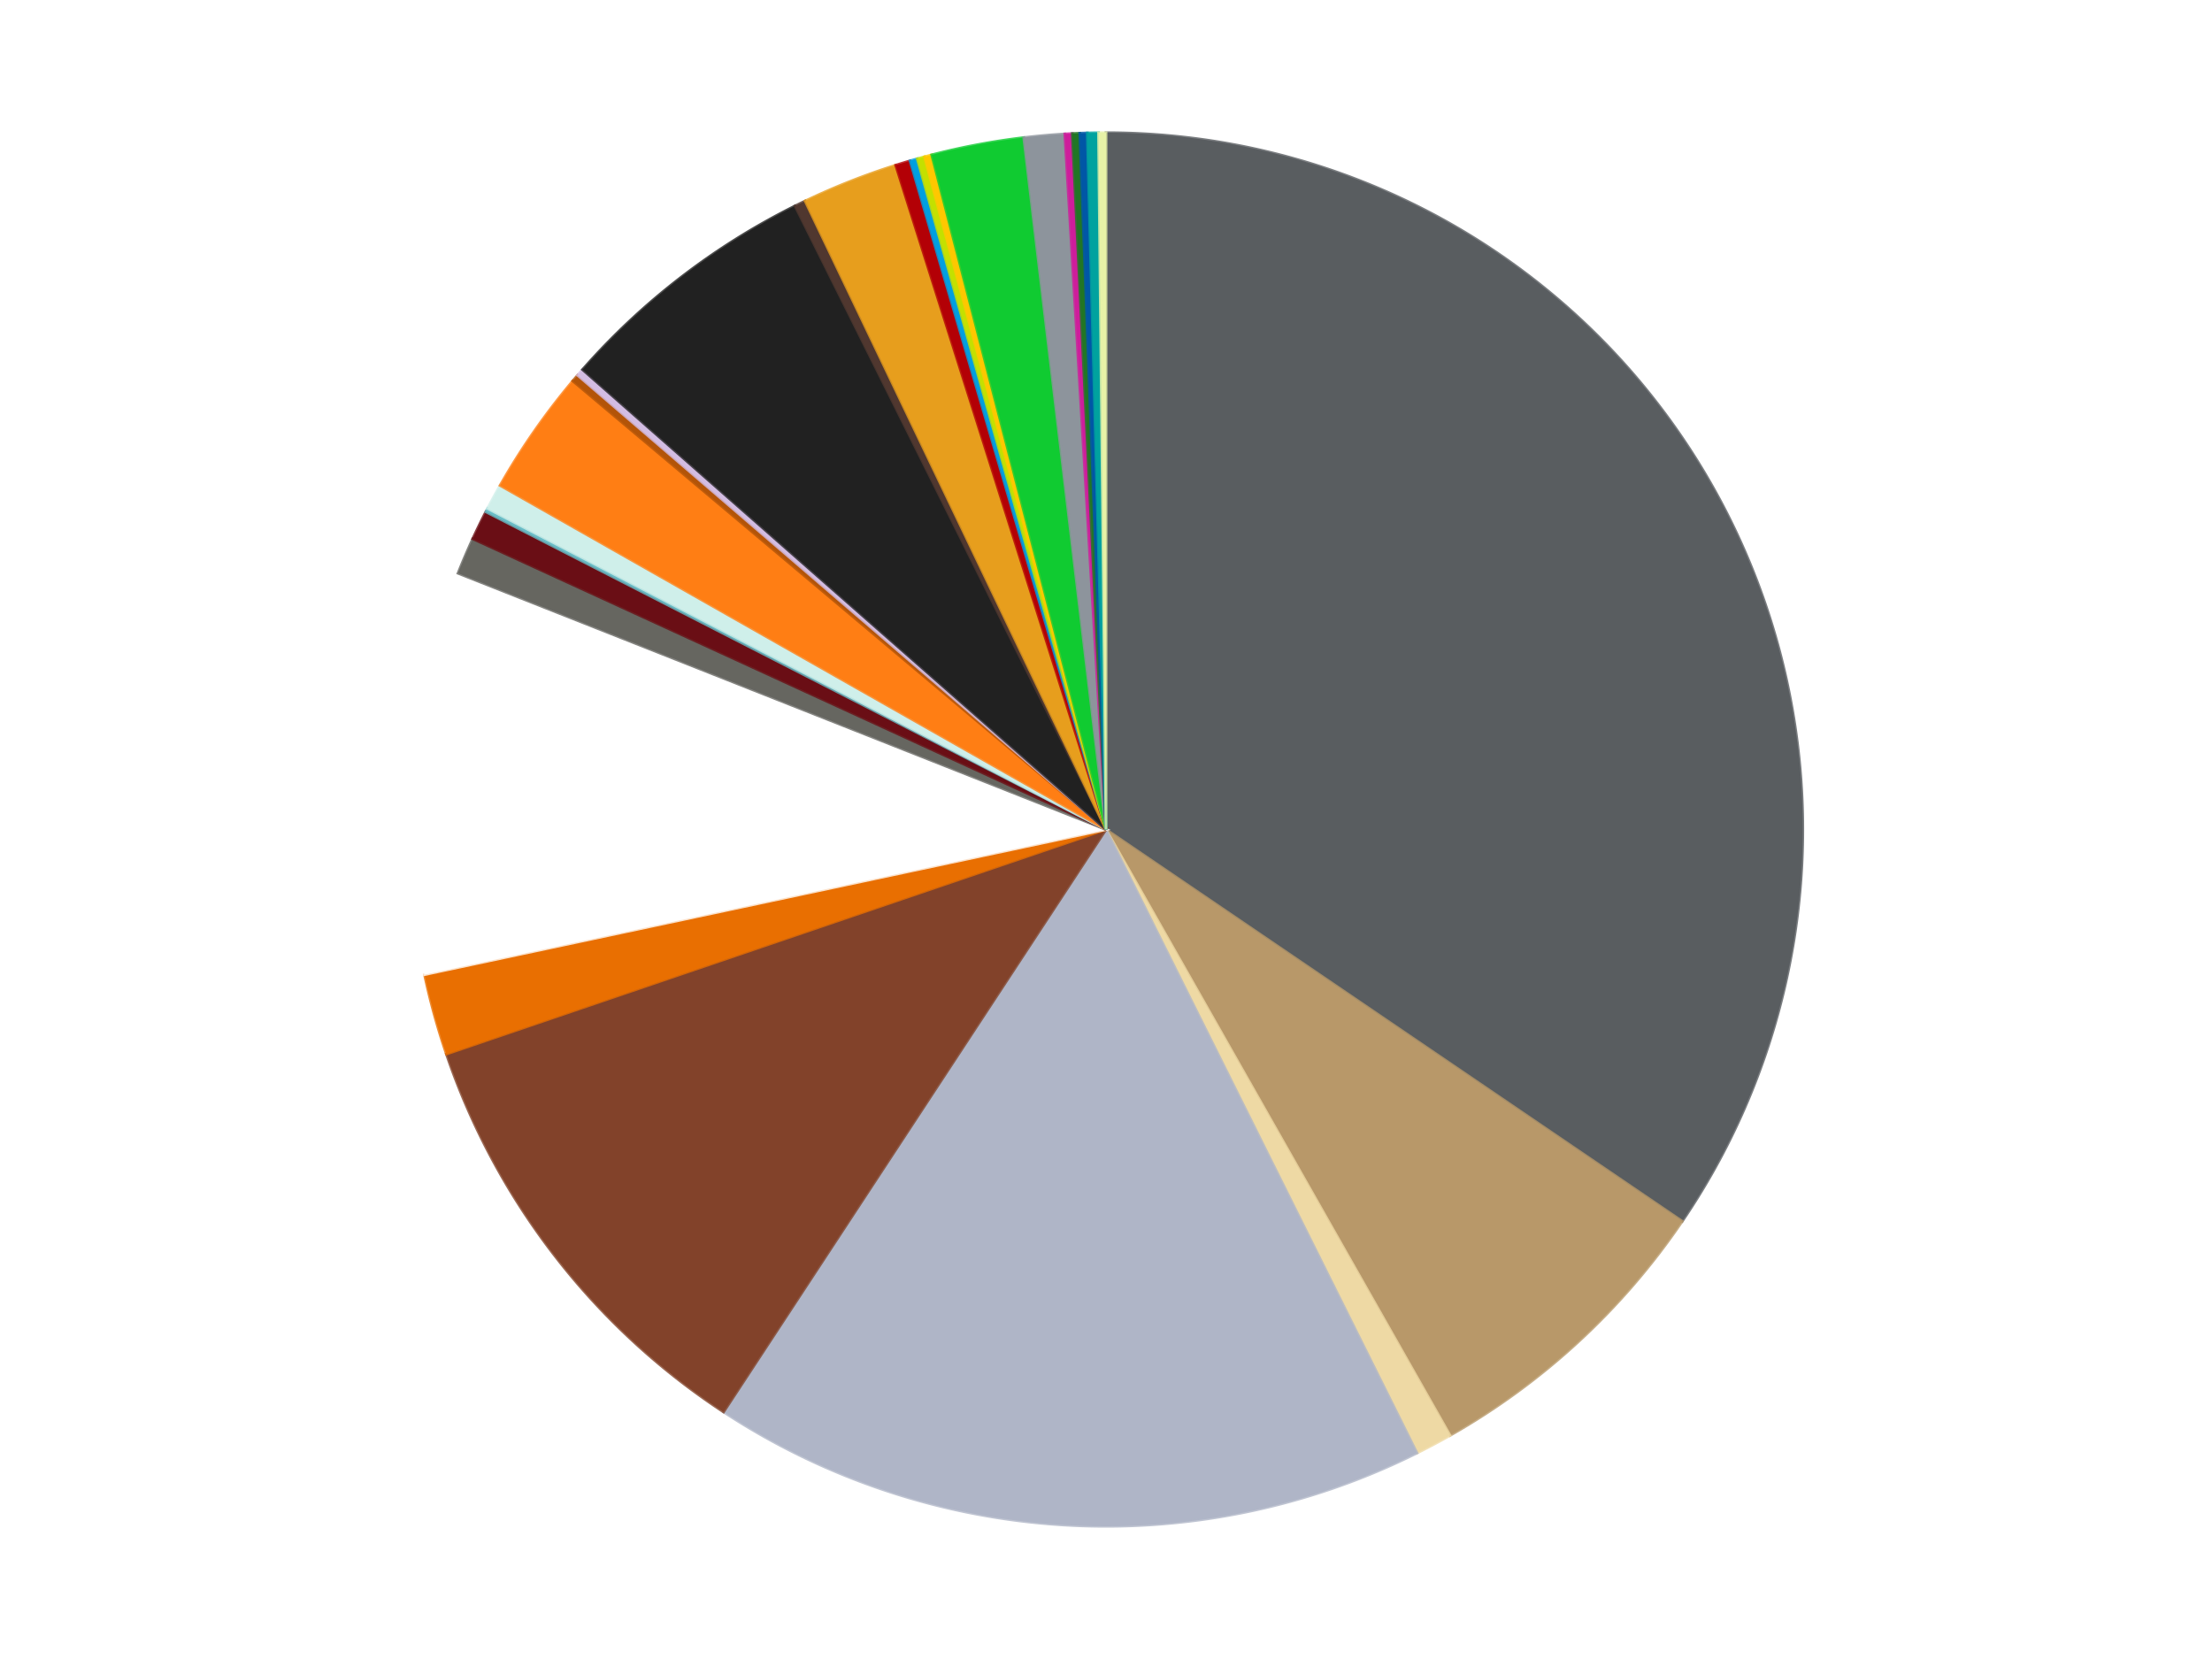 <?xml version='1.0' encoding='utf-8'?>
<svg xmlns="http://www.w3.org/2000/svg" xmlns:xlink="http://www.w3.org/1999/xlink" id="chart-c7471a74-3210-4a30-a9d2-fa25689acfc0" class="pygal-chart" viewBox="0 0 800 600"><!--Generated with pygal 3.0.4 (lxml) ©Kozea 2012-2016 on 2024-07-01--><!--http://pygal.org--><!--http://github.com/Kozea/pygal--><defs><style type="text/css">#chart-c7471a74-3210-4a30-a9d2-fa25689acfc0{-webkit-user-select:none;-webkit-font-smoothing:antialiased;font-family:Consolas,"Liberation Mono",Menlo,Courier,monospace}#chart-c7471a74-3210-4a30-a9d2-fa25689acfc0 .title{font-family:Consolas,"Liberation Mono",Menlo,Courier,monospace;font-size:16px}#chart-c7471a74-3210-4a30-a9d2-fa25689acfc0 .legends .legend text{font-family:Consolas,"Liberation Mono",Menlo,Courier,monospace;font-size:14px}#chart-c7471a74-3210-4a30-a9d2-fa25689acfc0 .axis text{font-family:Consolas,"Liberation Mono",Menlo,Courier,monospace;font-size:10px}#chart-c7471a74-3210-4a30-a9d2-fa25689acfc0 .axis text.major{font-family:Consolas,"Liberation Mono",Menlo,Courier,monospace;font-size:10px}#chart-c7471a74-3210-4a30-a9d2-fa25689acfc0 .text-overlay text.value{font-family:Consolas,"Liberation Mono",Menlo,Courier,monospace;font-size:16px}#chart-c7471a74-3210-4a30-a9d2-fa25689acfc0 .text-overlay text.label{font-family:Consolas,"Liberation Mono",Menlo,Courier,monospace;font-size:10px}#chart-c7471a74-3210-4a30-a9d2-fa25689acfc0 .tooltip{font-family:Consolas,"Liberation Mono",Menlo,Courier,monospace;font-size:14px}#chart-c7471a74-3210-4a30-a9d2-fa25689acfc0 text.no_data{font-family:Consolas,"Liberation Mono",Menlo,Courier,monospace;font-size:64px}
#chart-c7471a74-3210-4a30-a9d2-fa25689acfc0{background-color:transparent}#chart-c7471a74-3210-4a30-a9d2-fa25689acfc0 path,#chart-c7471a74-3210-4a30-a9d2-fa25689acfc0 line,#chart-c7471a74-3210-4a30-a9d2-fa25689acfc0 rect,#chart-c7471a74-3210-4a30-a9d2-fa25689acfc0 circle{-webkit-transition:150ms;-moz-transition:150ms;transition:150ms}#chart-c7471a74-3210-4a30-a9d2-fa25689acfc0 .graph &gt; .background{fill:transparent}#chart-c7471a74-3210-4a30-a9d2-fa25689acfc0 .plot &gt; .background{fill:transparent}#chart-c7471a74-3210-4a30-a9d2-fa25689acfc0 .graph{fill:rgba(0,0,0,.87)}#chart-c7471a74-3210-4a30-a9d2-fa25689acfc0 text.no_data{fill:rgba(0,0,0,1)}#chart-c7471a74-3210-4a30-a9d2-fa25689acfc0 .title{fill:rgba(0,0,0,1)}#chart-c7471a74-3210-4a30-a9d2-fa25689acfc0 .legends .legend text{fill:rgba(0,0,0,.87)}#chart-c7471a74-3210-4a30-a9d2-fa25689acfc0 .legends .legend:hover text{fill:rgba(0,0,0,1)}#chart-c7471a74-3210-4a30-a9d2-fa25689acfc0 .axis .line{stroke:rgba(0,0,0,1)}#chart-c7471a74-3210-4a30-a9d2-fa25689acfc0 .axis .guide.line{stroke:rgba(0,0,0,.54)}#chart-c7471a74-3210-4a30-a9d2-fa25689acfc0 .axis .major.line{stroke:rgba(0,0,0,.87)}#chart-c7471a74-3210-4a30-a9d2-fa25689acfc0 .axis text.major{fill:rgba(0,0,0,1)}#chart-c7471a74-3210-4a30-a9d2-fa25689acfc0 .axis.y .guides:hover .guide.line,#chart-c7471a74-3210-4a30-a9d2-fa25689acfc0 .line-graph .axis.x .guides:hover .guide.line,#chart-c7471a74-3210-4a30-a9d2-fa25689acfc0 .stackedline-graph .axis.x .guides:hover .guide.line,#chart-c7471a74-3210-4a30-a9d2-fa25689acfc0 .xy-graph .axis.x .guides:hover .guide.line{stroke:rgba(0,0,0,1)}#chart-c7471a74-3210-4a30-a9d2-fa25689acfc0 .axis .guides:hover text{fill:rgba(0,0,0,1)}#chart-c7471a74-3210-4a30-a9d2-fa25689acfc0 .reactive{fill-opacity:1.0;stroke-opacity:.8;stroke-width:1}#chart-c7471a74-3210-4a30-a9d2-fa25689acfc0 .ci{stroke:rgba(0,0,0,.87)}#chart-c7471a74-3210-4a30-a9d2-fa25689acfc0 .reactive.active,#chart-c7471a74-3210-4a30-a9d2-fa25689acfc0 .active .reactive{fill-opacity:0.6;stroke-opacity:.9;stroke-width:4}#chart-c7471a74-3210-4a30-a9d2-fa25689acfc0 .ci .reactive.active{stroke-width:1.5}#chart-c7471a74-3210-4a30-a9d2-fa25689acfc0 .series text{fill:rgba(0,0,0,1)}#chart-c7471a74-3210-4a30-a9d2-fa25689acfc0 .tooltip rect{fill:transparent;stroke:rgba(0,0,0,1);-webkit-transition:opacity 150ms;-moz-transition:opacity 150ms;transition:opacity 150ms}#chart-c7471a74-3210-4a30-a9d2-fa25689acfc0 .tooltip .label{fill:rgba(0,0,0,.87)}#chart-c7471a74-3210-4a30-a9d2-fa25689acfc0 .tooltip .label{fill:rgba(0,0,0,.87)}#chart-c7471a74-3210-4a30-a9d2-fa25689acfc0 .tooltip .legend{font-size:.8em;fill:rgba(0,0,0,.54)}#chart-c7471a74-3210-4a30-a9d2-fa25689acfc0 .tooltip .x_label{font-size:.6em;fill:rgba(0,0,0,1)}#chart-c7471a74-3210-4a30-a9d2-fa25689acfc0 .tooltip .xlink{font-size:.5em;text-decoration:underline}#chart-c7471a74-3210-4a30-a9d2-fa25689acfc0 .tooltip .value{font-size:1.5em}#chart-c7471a74-3210-4a30-a9d2-fa25689acfc0 .bound{font-size:.5em}#chart-c7471a74-3210-4a30-a9d2-fa25689acfc0 .max-value{font-size:.75em;fill:rgba(0,0,0,.54)}#chart-c7471a74-3210-4a30-a9d2-fa25689acfc0 .map-element{fill:transparent;stroke:rgba(0,0,0,.54) !important}#chart-c7471a74-3210-4a30-a9d2-fa25689acfc0 .map-element .reactive{fill-opacity:inherit;stroke-opacity:inherit}#chart-c7471a74-3210-4a30-a9d2-fa25689acfc0 .color-0,#chart-c7471a74-3210-4a30-a9d2-fa25689acfc0 .color-0 a:visited{stroke:#f44336;fill:#f44336}#chart-c7471a74-3210-4a30-a9d2-fa25689acfc0 .color-1,#chart-c7471a74-3210-4a30-a9d2-fa25689acfc0 .color-1 a:visited{stroke:#3f51b5;fill:#3f51b5}#chart-c7471a74-3210-4a30-a9d2-fa25689acfc0 .color-2,#chart-c7471a74-3210-4a30-a9d2-fa25689acfc0 .color-2 a:visited{stroke:#009688;fill:#009688}#chart-c7471a74-3210-4a30-a9d2-fa25689acfc0 .color-3,#chart-c7471a74-3210-4a30-a9d2-fa25689acfc0 .color-3 a:visited{stroke:#ffc107;fill:#ffc107}#chart-c7471a74-3210-4a30-a9d2-fa25689acfc0 .color-4,#chart-c7471a74-3210-4a30-a9d2-fa25689acfc0 .color-4 a:visited{stroke:#ff5722;fill:#ff5722}#chart-c7471a74-3210-4a30-a9d2-fa25689acfc0 .color-5,#chart-c7471a74-3210-4a30-a9d2-fa25689acfc0 .color-5 a:visited{stroke:#9c27b0;fill:#9c27b0}#chart-c7471a74-3210-4a30-a9d2-fa25689acfc0 .color-6,#chart-c7471a74-3210-4a30-a9d2-fa25689acfc0 .color-6 a:visited{stroke:#03a9f4;fill:#03a9f4}#chart-c7471a74-3210-4a30-a9d2-fa25689acfc0 .color-7,#chart-c7471a74-3210-4a30-a9d2-fa25689acfc0 .color-7 a:visited{stroke:#8bc34a;fill:#8bc34a}#chart-c7471a74-3210-4a30-a9d2-fa25689acfc0 .color-8,#chart-c7471a74-3210-4a30-a9d2-fa25689acfc0 .color-8 a:visited{stroke:#ff9800;fill:#ff9800}#chart-c7471a74-3210-4a30-a9d2-fa25689acfc0 .color-9,#chart-c7471a74-3210-4a30-a9d2-fa25689acfc0 .color-9 a:visited{stroke:#e91e63;fill:#e91e63}#chart-c7471a74-3210-4a30-a9d2-fa25689acfc0 .color-10,#chart-c7471a74-3210-4a30-a9d2-fa25689acfc0 .color-10 a:visited{stroke:#2196f3;fill:#2196f3}#chart-c7471a74-3210-4a30-a9d2-fa25689acfc0 .color-11,#chart-c7471a74-3210-4a30-a9d2-fa25689acfc0 .color-11 a:visited{stroke:#4caf50;fill:#4caf50}#chart-c7471a74-3210-4a30-a9d2-fa25689acfc0 .color-12,#chart-c7471a74-3210-4a30-a9d2-fa25689acfc0 .color-12 a:visited{stroke:#ffeb3b;fill:#ffeb3b}#chart-c7471a74-3210-4a30-a9d2-fa25689acfc0 .color-13,#chart-c7471a74-3210-4a30-a9d2-fa25689acfc0 .color-13 a:visited{stroke:#673ab7;fill:#673ab7}#chart-c7471a74-3210-4a30-a9d2-fa25689acfc0 .color-14,#chart-c7471a74-3210-4a30-a9d2-fa25689acfc0 .color-14 a:visited{stroke:#00bcd4;fill:#00bcd4}#chart-c7471a74-3210-4a30-a9d2-fa25689acfc0 .color-15,#chart-c7471a74-3210-4a30-a9d2-fa25689acfc0 .color-15 a:visited{stroke:#cddc39;fill:#cddc39}#chart-c7471a74-3210-4a30-a9d2-fa25689acfc0 .color-16,#chart-c7471a74-3210-4a30-a9d2-fa25689acfc0 .color-16 a:visited{stroke:#9e9e9e;fill:#9e9e9e}#chart-c7471a74-3210-4a30-a9d2-fa25689acfc0 .color-17,#chart-c7471a74-3210-4a30-a9d2-fa25689acfc0 .color-17 a:visited{stroke:#607d8b;fill:#607d8b}#chart-c7471a74-3210-4a30-a9d2-fa25689acfc0 .color-18,#chart-c7471a74-3210-4a30-a9d2-fa25689acfc0 .color-18 a:visited{stroke:#7b0f07;fill:#7b0f07}#chart-c7471a74-3210-4a30-a9d2-fa25689acfc0 .color-19,#chart-c7471a74-3210-4a30-a9d2-fa25689acfc0 .color-19 a:visited{stroke:#141938;fill:#141938}#chart-c7471a74-3210-4a30-a9d2-fa25689acfc0 .color-20,#chart-c7471a74-3210-4a30-a9d2-fa25689acfc0 .color-20 a:visited{stroke:#000000;fill:#000000}#chart-c7471a74-3210-4a30-a9d2-fa25689acfc0 .color-21,#chart-c7471a74-3210-4a30-a9d2-fa25689acfc0 .color-21 a:visited{stroke:#5e4600;fill:#5e4600}#chart-c7471a74-3210-4a30-a9d2-fa25689acfc0 .color-22,#chart-c7471a74-3210-4a30-a9d2-fa25689acfc0 .color-22 a:visited{stroke:#791d00;fill:#791d00}#chart-c7471a74-3210-4a30-a9d2-fa25689acfc0 .color-23,#chart-c7471a74-3210-4a30-a9d2-fa25689acfc0 .color-23 a:visited{stroke:#220826;fill:#220826}#chart-c7471a74-3210-4a30-a9d2-fa25689acfc0 .color-24,#chart-c7471a74-3210-4a30-a9d2-fa25689acfc0 .color-24 a:visited{stroke:#01364e;fill:#01364e}#chart-c7471a74-3210-4a30-a9d2-fa25689acfc0 .color-25,#chart-c7471a74-3210-4a30-a9d2-fa25689acfc0 .color-25 a:visited{stroke:#344c19;fill:#344c19}#chart-c7471a74-3210-4a30-a9d2-fa25689acfc0 .color-26,#chart-c7471a74-3210-4a30-a9d2-fa25689acfc0 .color-26 a:visited{stroke:#573400;fill:#573400}#chart-c7471a74-3210-4a30-a9d2-fa25689acfc0 .color-27,#chart-c7471a74-3210-4a30-a9d2-fa25689acfc0 .color-27 a:visited{stroke:#560823;fill:#560823}#chart-c7471a74-3210-4a30-a9d2-fa25689acfc0 .text-overlay .color-0 text{fill:black}#chart-c7471a74-3210-4a30-a9d2-fa25689acfc0 .text-overlay .color-1 text{fill:black}#chart-c7471a74-3210-4a30-a9d2-fa25689acfc0 .text-overlay .color-2 text{fill:black}#chart-c7471a74-3210-4a30-a9d2-fa25689acfc0 .text-overlay .color-3 text{fill:black}#chart-c7471a74-3210-4a30-a9d2-fa25689acfc0 .text-overlay .color-4 text{fill:black}#chart-c7471a74-3210-4a30-a9d2-fa25689acfc0 .text-overlay .color-5 text{fill:black}#chart-c7471a74-3210-4a30-a9d2-fa25689acfc0 .text-overlay .color-6 text{fill:black}#chart-c7471a74-3210-4a30-a9d2-fa25689acfc0 .text-overlay .color-7 text{fill:black}#chart-c7471a74-3210-4a30-a9d2-fa25689acfc0 .text-overlay .color-8 text{fill:black}#chart-c7471a74-3210-4a30-a9d2-fa25689acfc0 .text-overlay .color-9 text{fill:black}#chart-c7471a74-3210-4a30-a9d2-fa25689acfc0 .text-overlay .color-10 text{fill:black}#chart-c7471a74-3210-4a30-a9d2-fa25689acfc0 .text-overlay .color-11 text{fill:black}#chart-c7471a74-3210-4a30-a9d2-fa25689acfc0 .text-overlay .color-12 text{fill:black}#chart-c7471a74-3210-4a30-a9d2-fa25689acfc0 .text-overlay .color-13 text{fill:black}#chart-c7471a74-3210-4a30-a9d2-fa25689acfc0 .text-overlay .color-14 text{fill:black}#chart-c7471a74-3210-4a30-a9d2-fa25689acfc0 .text-overlay .color-15 text{fill:black}#chart-c7471a74-3210-4a30-a9d2-fa25689acfc0 .text-overlay .color-16 text{fill:black}#chart-c7471a74-3210-4a30-a9d2-fa25689acfc0 .text-overlay .color-17 text{fill:black}#chart-c7471a74-3210-4a30-a9d2-fa25689acfc0 .text-overlay .color-18 text{fill:black}#chart-c7471a74-3210-4a30-a9d2-fa25689acfc0 .text-overlay .color-19 text{fill:white}#chart-c7471a74-3210-4a30-a9d2-fa25689acfc0 .text-overlay .color-20 text{fill:white}#chart-c7471a74-3210-4a30-a9d2-fa25689acfc0 .text-overlay .color-21 text{fill:black}#chart-c7471a74-3210-4a30-a9d2-fa25689acfc0 .text-overlay .color-22 text{fill:black}#chart-c7471a74-3210-4a30-a9d2-fa25689acfc0 .text-overlay .color-23 text{fill:white}#chart-c7471a74-3210-4a30-a9d2-fa25689acfc0 .text-overlay .color-24 text{fill:white}#chart-c7471a74-3210-4a30-a9d2-fa25689acfc0 .text-overlay .color-25 text{fill:black}#chart-c7471a74-3210-4a30-a9d2-fa25689acfc0 .text-overlay .color-26 text{fill:white}#chart-c7471a74-3210-4a30-a9d2-fa25689acfc0 .text-overlay .color-27 text{fill:black}
#chart-c7471a74-3210-4a30-a9d2-fa25689acfc0 text.no_data{text-anchor:middle}#chart-c7471a74-3210-4a30-a9d2-fa25689acfc0 .guide.line{fill:none}#chart-c7471a74-3210-4a30-a9d2-fa25689acfc0 .centered{text-anchor:middle}#chart-c7471a74-3210-4a30-a9d2-fa25689acfc0 .title{text-anchor:middle}#chart-c7471a74-3210-4a30-a9d2-fa25689acfc0 .legends .legend text{fill-opacity:1}#chart-c7471a74-3210-4a30-a9d2-fa25689acfc0 .axis.x text{text-anchor:middle}#chart-c7471a74-3210-4a30-a9d2-fa25689acfc0 .axis.x:not(.web) text[transform]{text-anchor:start}#chart-c7471a74-3210-4a30-a9d2-fa25689acfc0 .axis.x:not(.web) text[transform].backwards{text-anchor:end}#chart-c7471a74-3210-4a30-a9d2-fa25689acfc0 .axis.y text{text-anchor:end}#chart-c7471a74-3210-4a30-a9d2-fa25689acfc0 .axis.y text[transform].backwards{text-anchor:start}#chart-c7471a74-3210-4a30-a9d2-fa25689acfc0 .axis.y2 text{text-anchor:start}#chart-c7471a74-3210-4a30-a9d2-fa25689acfc0 .axis.y2 text[transform].backwards{text-anchor:end}#chart-c7471a74-3210-4a30-a9d2-fa25689acfc0 .axis .guide.line{stroke-dasharray:4,4;stroke:black}#chart-c7471a74-3210-4a30-a9d2-fa25689acfc0 .axis .major.guide.line{stroke-dasharray:6,6;stroke:black}#chart-c7471a74-3210-4a30-a9d2-fa25689acfc0 .horizontal .axis.y .guide.line,#chart-c7471a74-3210-4a30-a9d2-fa25689acfc0 .horizontal .axis.y2 .guide.line,#chart-c7471a74-3210-4a30-a9d2-fa25689acfc0 .vertical .axis.x .guide.line{opacity:0}#chart-c7471a74-3210-4a30-a9d2-fa25689acfc0 .horizontal .axis.always_show .guide.line,#chart-c7471a74-3210-4a30-a9d2-fa25689acfc0 .vertical .axis.always_show .guide.line{opacity:1 !important}#chart-c7471a74-3210-4a30-a9d2-fa25689acfc0 .axis.y .guides:hover .guide.line,#chart-c7471a74-3210-4a30-a9d2-fa25689acfc0 .axis.y2 .guides:hover .guide.line,#chart-c7471a74-3210-4a30-a9d2-fa25689acfc0 .axis.x .guides:hover .guide.line{opacity:1}#chart-c7471a74-3210-4a30-a9d2-fa25689acfc0 .axis .guides:hover text{opacity:1}#chart-c7471a74-3210-4a30-a9d2-fa25689acfc0 .nofill{fill:none}#chart-c7471a74-3210-4a30-a9d2-fa25689acfc0 .subtle-fill{fill-opacity:.2}#chart-c7471a74-3210-4a30-a9d2-fa25689acfc0 .dot{stroke-width:1px;fill-opacity:1;stroke-opacity:1}#chart-c7471a74-3210-4a30-a9d2-fa25689acfc0 .dot.active{stroke-width:5px}#chart-c7471a74-3210-4a30-a9d2-fa25689acfc0 .dot.negative{fill:transparent}#chart-c7471a74-3210-4a30-a9d2-fa25689acfc0 text,#chart-c7471a74-3210-4a30-a9d2-fa25689acfc0 tspan{stroke:none !important}#chart-c7471a74-3210-4a30-a9d2-fa25689acfc0 .series text.active{opacity:1}#chart-c7471a74-3210-4a30-a9d2-fa25689acfc0 .tooltip rect{fill-opacity:.95;stroke-width:.5}#chart-c7471a74-3210-4a30-a9d2-fa25689acfc0 .tooltip text{fill-opacity:1}#chart-c7471a74-3210-4a30-a9d2-fa25689acfc0 .showable{visibility:hidden}#chart-c7471a74-3210-4a30-a9d2-fa25689acfc0 .showable.shown{visibility:visible}#chart-c7471a74-3210-4a30-a9d2-fa25689acfc0 .gauge-background{fill:rgba(229,229,229,1);stroke:none}#chart-c7471a74-3210-4a30-a9d2-fa25689acfc0 .bg-lines{stroke:transparent;stroke-width:2px}</style><script type="text/javascript">window.pygal = window.pygal || {};window.pygal.config = window.pygal.config || {};window.pygal.config['c7471a74-3210-4a30-a9d2-fa25689acfc0'] = {"allow_interruptions": false, "box_mode": "extremes", "classes": ["pygal-chart"], "css": ["file://style.css", "file://graph.css"], "defs": [], "disable_xml_declaration": false, "dots_size": 2.5, "dynamic_print_values": false, "explicit_size": false, "fill": false, "force_uri_protocol": "https", "formatter": null, "half_pie": false, "height": 600, "include_x_axis": false, "inner_radius": 0, "interpolate": null, "interpolation_parameters": {}, "interpolation_precision": 250, "inverse_y_axis": false, "js": ["//kozea.github.io/pygal.js/2.0.x/pygal-tooltips.min.js"], "legend_at_bottom": false, "legend_at_bottom_columns": null, "legend_box_size": 12, "logarithmic": false, "margin": 20, "margin_bottom": null, "margin_left": null, "margin_right": null, "margin_top": null, "max_scale": 16, "min_scale": 4, "missing_value_fill_truncation": "x", "no_data_text": "No data", "no_prefix": false, "order_min": null, "pretty_print": false, "print_labels": false, "print_values": false, "print_values_position": "center", "print_zeroes": true, "range": null, "rounded_bars": null, "secondary_range": null, "show_dots": true, "show_legend": false, "show_minor_x_labels": true, "show_minor_y_labels": true, "show_only_major_dots": false, "show_x_guides": false, "show_x_labels": true, "show_y_guides": true, "show_y_labels": true, "spacing": 10, "stack_from_top": false, "strict": false, "stroke": true, "stroke_style": null, "style": {"background": "transparent", "ci_colors": [], "colors": ["#F44336", "#3F51B5", "#009688", "#FFC107", "#FF5722", "#9C27B0", "#03A9F4", "#8BC34A", "#FF9800", "#E91E63", "#2196F3", "#4CAF50", "#FFEB3B", "#673AB7", "#00BCD4", "#CDDC39", "#9E9E9E", "#607D8B"], "dot_opacity": "1", "font_family": "Consolas, \"Liberation Mono\", Menlo, Courier, monospace", "foreground": "rgba(0, 0, 0, .87)", "foreground_strong": "rgba(0, 0, 0, 1)", "foreground_subtle": "rgba(0, 0, 0, .54)", "guide_stroke_color": "black", "guide_stroke_dasharray": "4,4", "label_font_family": "Consolas, \"Liberation Mono\", Menlo, Courier, monospace", "label_font_size": 10, "legend_font_family": "Consolas, \"Liberation Mono\", Menlo, Courier, monospace", "legend_font_size": 14, "major_guide_stroke_color": "black", "major_guide_stroke_dasharray": "6,6", "major_label_font_family": "Consolas, \"Liberation Mono\", Menlo, Courier, monospace", "major_label_font_size": 10, "no_data_font_family": "Consolas, \"Liberation Mono\", Menlo, Courier, monospace", "no_data_font_size": 64, "opacity": "1.0", "opacity_hover": "0.6", "plot_background": "transparent", "stroke_opacity": ".8", "stroke_opacity_hover": ".9", "stroke_width": "1", "stroke_width_hover": "4", "title_font_family": "Consolas, \"Liberation Mono\", Menlo, Courier, monospace", "title_font_size": 16, "tooltip_font_family": "Consolas, \"Liberation Mono\", Menlo, Courier, monospace", "tooltip_font_size": 14, "transition": "150ms", "value_background": "rgba(229, 229, 229, 1)", "value_colors": [], "value_font_family": "Consolas, \"Liberation Mono\", Menlo, Courier, monospace", "value_font_size": 16, "value_label_font_family": "Consolas, \"Liberation Mono\", Menlo, Courier, monospace", "value_label_font_size": 10}, "title": null, "tooltip_border_radius": 0, "tooltip_fancy_mode": true, "truncate_label": null, "truncate_legend": null, "width": 800, "x_label_rotation": 0, "x_labels": null, "x_labels_major": null, "x_labels_major_count": null, "x_labels_major_every": null, "x_title": null, "xrange": null, "y_label_rotation": 0, "y_labels": null, "y_labels_major": null, "y_labels_major_count": null, "y_labels_major_every": null, "y_title": null, "zero": 0, "legends": ["Dark Bluish Gray", "Dark Tan", "Tan", "Light Bluish Gray", "Reddish Brown", "Trans-Orange", "White", "Pearl Dark Gray", "Dark Red", "Trans-Light Blue", "Light Aqua", "Orange", "Dark Orange", "Lavender", "Black", "Dark Brown", "Pearl Gold", "Red", "Dark Azure", "Lime", "Bright Light Orange", "Trans-Bright Green", "Flat Silver", "Trans-Dark Pink", "Trans-Green", "Blue", "Dark Turquoise", "Yellowish Green"]}</script><script type="text/javascript" xlink:href="https://kozea.github.io/pygal.js/2.0.x/pygal-tooltips.min.js"/></defs><title>Pygal</title><g class="graph pie-graph vertical"><rect x="0" y="0" width="800" height="600" class="background"/><g transform="translate(20, 20)" class="plot"><rect x="0" y="0" width="760" height="560" class="background"/><g class="series serie-0 color-0"><g class="slices"><g class="slice" style="fill: #595D60; stroke: #595D60"><path d="M380 28 A252 252 0 0 1 588.394 421.69 L380 280 A0 0 0 0 0 380 280 z" class="slice reactive tooltip-trigger"/><desc class="value">403</desc><desc class="x centered">491.36081209096835</desc><desc class="y centered">221.05282423694896</desc></g></g></g><g class="series serie-1 color-1"><g class="slices"><g class="slice" style="fill: #B89869; stroke: #B89869"><path d="M588.394 421.69 A252 252 0 0 1 504.431 499.137 L380 280 A0 0 0 0 0 380 280 z" class="slice reactive tooltip-trigger"/><desc class="value">85</desc><desc class="x centered">465.4292983189552</desc><desc class="y centered">372.61660212257283</desc></g></g></g><g class="series serie-2 color-2"><g class="slices"><g class="slice" style="fill: #EED9A4; stroke: #EED9A4"><path d="M504.431 499.137 A252 252 0 0 1 492.469 505.51 L380 280 A0 0 0 0 0 380 280 z" class="slice reactive tooltip-trigger"/><desc class="value">10</desc><desc class="x centered">439.24649154690985</desc><desc class="y centered">391.20185807522256</desc></g></g></g><g class="series serie-3 color-3"><g class="slices"><g class="slice" style="fill: #AFB5C7; stroke: #AFB5C7"><path d="M492.469 505.51 A252 252 0 0 1 241.692 490.653 L380 280 A0 0 0 0 0 380 280 z" class="slice reactive tooltip-trigger"/><desc class="value">194</desc><desc class="x centered">372.54844731926823</desc><desc class="y centered">405.779467174282</desc></g></g></g><g class="series serie-4 color-4"><g class="slices"><g class="slice" style="fill: #82422A; stroke: #82422A"><path d="M241.692 490.653 A252 252 0 0 1 141.446 361.217 L380 280 A0 0 0 0 0 380 280 z" class="slice reactive tooltip-trigger"/><desc class="value">123</desc><desc class="x centered">280.3823359003657</desc><desc class="y centered">357.1512864399061</desc></g></g></g><g class="series serie-5 color-5"><g class="slices"><g class="slice" style="fill: #E96F01; stroke: #E96F01"><path d="M141.446 361.217 A252 252 0 0 1 133.526 332.482 L380 280 A0 0 0 0 0 380 280 z" class="slice reactive tooltip-trigger"/><desc class="value">22</desc><desc class="x centered">258.53038116140596</desc><desc class="y centered">313.4833047832301</desc></g></g></g><g class="series serie-6 color-6"><g class="slices"><g class="slice" style="fill: #FFFFFF; stroke: #FFFFFF"><path d="M133.526 332.482 A252 252 0 0 1 145.656 187.333 L380 280 A0 0 0 0 0 380 280 z" class="slice reactive tooltip-trigger"/><desc class="value">109</desc><desc class="x centered">254.43775021198735</desc><desc class="y centered">269.50612425398884</desc></g></g></g><g class="series serie-7 color-7"><g class="slices"><g class="slice" style="fill: #666660; stroke: #666660"><path d="M145.656 187.333 A252 252 0 0 1 150.978 174.867 L380 280 A0 0 0 0 0 380 280 z" class="slice reactive tooltip-trigger"/><desc class="value">10</desc><desc class="x centered">264.1166790285886</desc><desc class="y centered">230.53227394920162</desc></g></g></g><g class="series serie-8 color-8"><g class="slices"><g class="slice" style="fill: #6A0E15; stroke: #6A0E15"><path d="M150.978 174.867 A252 252 0 0 1 155.713 165.112 L380 280 A0 0 0 0 0 380 280 z" class="slice reactive tooltip-trigger"/><desc class="value">8</desc><desc class="x centered">266.64651042381735</desc><desc class="y centered">224.98194477353596</desc></g></g></g><g class="series serie-9 color-9"><g class="slices"><g class="slice" style="fill: #68BCC5; stroke: #68BCC5"><path d="M155.713 165.112 A252 252 0 0 1 156.334 163.907 L380 280 A0 0 0 0 0 380 280 z" class="slice reactive tooltip-trigger"/><desc class="value">1</desc><desc class="x centered">268.0114397540818</desc><desc class="y centered">222.25433025718428</desc></g></g></g><g class="series serie-10 color-10"><g class="slices"><g class="slice" style="fill: #CFEFEA; stroke: #CFEFEA"><path d="M156.334 163.907 A252 252 0 0 1 160.863 155.569 L380 280 A0 0 0 0 0 380 280 z" class="slice reactive tooltip-trigger"/><desc class="value">7</desc><desc class="x centered">269.27982634075994</desc><desc class="y centered">219.85814149140617</desc></g></g></g><g class="series serie-11 color-11"><g class="slices"><g class="slice" style="fill: #FF7E14; stroke: #FF7E14"><path d="M160.863 155.569 A252 252 0 0 1 187.151 117.787 L380 280 A0 0 0 0 0 380 280 z" class="slice reactive tooltip-trigger"/><desc class="value">34</desc><desc class="x centered">276.5713172891747</desc><desc class="y centered">208.03815182540524</desc></g></g></g><g class="series serie-12 color-12"><g class="slices"><g class="slice" style="fill: #B35408; stroke: #B35408"><path d="M187.151 117.787 A252 252 0 0 1 188.907 115.721 L380 280 A0 0 0 0 0 380 280 z" class="slice reactive tooltip-trigger"/><desc class="value">2</desc><desc class="x centered">284.01298948966235</desc><desc class="y centered">198.37589931099802</desc></g></g></g><g class="series serie-13 color-13"><g class="slices"><g class="slice" style="fill: #D3BDE3; stroke: #D3BDE3"><path d="M188.907 115.721 A252 252 0 0 1 190.685 113.675 L380 280 A0 0 0 0 0 380 280 z" class="slice reactive tooltip-trigger"/><desc class="value">2</desc><desc class="x centered">284.8967117278747</desc><desc class="y centered">197.34793069844514</desc></g></g></g><g class="series serie-14 color-14"><g class="slices"><g class="slice" style="fill: #212121; stroke: #212121"><path d="M190.685 113.675 A252 252 0 0 1 267.531 54.49 L380 280 A0 0 0 0 0 380 280 z" class="slice reactive tooltip-trigger"/><desc class="value">72</desc><desc class="x centered">303.1169359132475</desc><desc class="y centered">180.17518115903084</desc></g></g></g><g class="series serie-15 color-15"><g class="slices"><g class="slice" style="fill: #50372F; stroke: #50372F"><path d="M267.531 54.49 A252 252 0 0 1 271.185 52.704 L380 280 A0 0 0 0 0 380 280 z" class="slice reactive tooltip-trigger"/><desc class="value">3</desc><desc class="x centered">324.67725503939323</desc><desc class="y centered">166.79490342734715</desc></g></g></g><g class="series serie-16 color-16"><g class="slices"><g class="slice" style="fill: #E79E1D; stroke: #E79E1D"><path d="M271.185 52.704 A252 252 0 0 1 303.935 39.754 L380 280 A0 0 0 0 0 380 280 z" class="slice reactive tooltip-trigger"/><desc class="value">26</desc><desc class="x centered">333.6667275528541</desc><desc class="y centered">162.82821216547666</desc></g></g></g><g class="series serie-17 color-17"><g class="slices"><g class="slice" style="fill: #B30006; stroke: #B30006"><path d="M303.935 39.754 A252 252 0 0 1 309.122 38.173 L380 280 A0 0 0 0 0 380 280 z" class="slice reactive tooltip-trigger"/><desc class="value">4</desc><desc class="x centered">343.26200800879764</desc><desc class="y centered">159.47481614013464</desc></g></g></g><g class="series serie-18 color-18"><g class="slices"><g class="slice" style="fill: #009FE0; stroke: #009FE0"><path d="M309.122 38.173 A252 252 0 0 1 311.727 37.425 L380 280 A0 0 0 0 0 380 280 z" class="slice reactive tooltip-trigger"/><desc class="value">2</desc><desc class="x centered">345.2117813897191</desc><desc class="y centered">158.89764723209007</desc></g></g></g><g class="series serie-19 color-19"><g class="slices"><g class="slice" style="fill: #C4E000; stroke: #C4E000"><path d="M311.727 37.425 A252 252 0 0 1 314.341 36.704 L380 280 A0 0 0 0 0 380 280 z" class="slice reactive tooltip-trigger"/><desc class="value">2</desc><desc class="x centered">346.51669521677013</desc><desc class="y centered">158.5303811614059</desc></g></g></g><g class="series serie-20 color-20"><g class="slices"><g class="slice" style="fill: #FFC700; stroke: #FFC700"><path d="M314.341 36.704 A252 252 0 0 1 316.963 36.012 L380 280 A0 0 0 0 0 380 280 z" class="slice reactive tooltip-trigger"/><desc class="value">2</desc><desc class="x centered">347.82548481536065</desc><desc class="y centered">158.17717548573498</desc></g></g></g><g class="series serie-21 color-21"><g class="slices"><g class="slice" style="fill: #10Cb31; stroke: #10Cb31"><path d="M316.963 36.012 A252 252 0 0 1 350.246 29.763 L380 280 A0 0 0 0 0 380 280 z" class="slice reactive tooltip-trigger"/><desc class="value">25</desc><desc class="x centered">356.74958736577355</desc><desc class="y centered">156.1637439505772</desc></g></g></g><g class="series serie-22 color-22"><g class="slices"><g class="slice" style="fill: #8D949C; stroke: #8D949C"><path d="M350.246 29.763 A252 252 0 0 1 365.097 28.441 L380 280 A0 0 0 0 0 380 280 z" class="slice reactive tooltip-trigger"/><desc class="value">11</desc><desc class="x centered">368.8308248260813</desc><desc class="y centered">154.49601788813902</desc></g></g></g><g class="series serie-23 color-23"><g class="slices"><g class="slice" style="fill: #CE1d9b; stroke: #CE1d9b"><path d="M365.097 28.441 A252 252 0 0 1 367.804 28.295 L380 280 A0 0 0 0 0 380 280 z" class="slice reactive tooltip-trigger"/><desc class="value">2</desc><desc class="x centered">373.2251749044121</desc><desc class="y centered">154.18226776434017</desc></g></g></g><g class="series serie-24 color-24"><g class="slices"><g class="slice" style="fill: #217625; stroke: #217625"><path d="M367.804 28.295 A252 252 0 0 1 370.513 28.179 L380 280 A0 0 0 0 0 380 280 z" class="slice reactive tooltip-trigger"/><desc class="value">2</desc><desc class="x centered">374.5791986414293</desc><desc class="y centered">154.11666149711903</desc></g></g></g><g class="series serie-25 color-25"><g class="slices"><g class="slice" style="fill: #0057A6; stroke: #0057A6"><path d="M370.513 28.179 A252 252 0 0 1 373.223 28.091 L380 280 A0 0 0 0 0 380 280 z" class="slice reactive tooltip-trigger"/><desc class="value">2</desc><desc class="x centered">375.9338498489953</desc><desc class="y centered">154.06562652337732</desc></g></g></g><g class="series serie-26 color-26"><g class="slices"><g class="slice" style="fill: #00A29F; stroke: #00A29F"><path d="M373.223 28.091 A252 252 0 0 1 377.289 28.015 L380 280 A0 0 0 0 0 380 280 z" class="slice reactive tooltip-trigger"/><desc class="value">3</desc><desc class="x centered">377.627807352259</desc><desc class="y centered">154.02233252658627</desc></g></g></g><g class="series serie-27 color-27"><g class="slices"><g class="slice" style="fill: #E7F2A7; stroke: #E7F2A7"><path d="M377.289 28.015 A252 252 0 0 1 380 28 L380 280 A0 0 0 0 0 380 280 z" class="slice reactive tooltip-trigger"/><desc class="value">2</desc><desc class="x centered">379.32219389522083</desc><desc class="y centered">154.00182311285482</desc></g></g></g></g><g class="titles"/><g transform="translate(20, 20)" class="plot overlay"><g class="series serie-0 color-0"/><g class="series serie-1 color-1"/><g class="series serie-2 color-2"/><g class="series serie-3 color-3"/><g class="series serie-4 color-4"/><g class="series serie-5 color-5"/><g class="series serie-6 color-6"/><g class="series serie-7 color-7"/><g class="series serie-8 color-8"/><g class="series serie-9 color-9"/><g class="series serie-10 color-10"/><g class="series serie-11 color-11"/><g class="series serie-12 color-12"/><g class="series serie-13 color-13"/><g class="series serie-14 color-14"/><g class="series serie-15 color-15"/><g class="series serie-16 color-16"/><g class="series serie-17 color-17"/><g class="series serie-18 color-18"/><g class="series serie-19 color-19"/><g class="series serie-20 color-20"/><g class="series serie-21 color-21"/><g class="series serie-22 color-22"/><g class="series serie-23 color-23"/><g class="series serie-24 color-24"/><g class="series serie-25 color-25"/><g class="series serie-26 color-26"/><g class="series serie-27 color-27"/></g><g transform="translate(20, 20)" class="plot text-overlay"><g class="series serie-0 color-0"/><g class="series serie-1 color-1"/><g class="series serie-2 color-2"/><g class="series serie-3 color-3"/><g class="series serie-4 color-4"/><g class="series serie-5 color-5"/><g class="series serie-6 color-6"/><g class="series serie-7 color-7"/><g class="series serie-8 color-8"/><g class="series serie-9 color-9"/><g class="series serie-10 color-10"/><g class="series serie-11 color-11"/><g class="series serie-12 color-12"/><g class="series serie-13 color-13"/><g class="series serie-14 color-14"/><g class="series serie-15 color-15"/><g class="series serie-16 color-16"/><g class="series serie-17 color-17"/><g class="series serie-18 color-18"/><g class="series serie-19 color-19"/><g class="series serie-20 color-20"/><g class="series serie-21 color-21"/><g class="series serie-22 color-22"/><g class="series serie-23 color-23"/><g class="series serie-24 color-24"/><g class="series serie-25 color-25"/><g class="series serie-26 color-26"/><g class="series serie-27 color-27"/></g><g transform="translate(20, 20)" class="plot tooltip-overlay"><g transform="translate(0 0)" style="opacity: 0" class="tooltip"><rect rx="0" ry="0" width="0" height="0" class="tooltip-box"/><g class="text"/></g></g></g></svg>